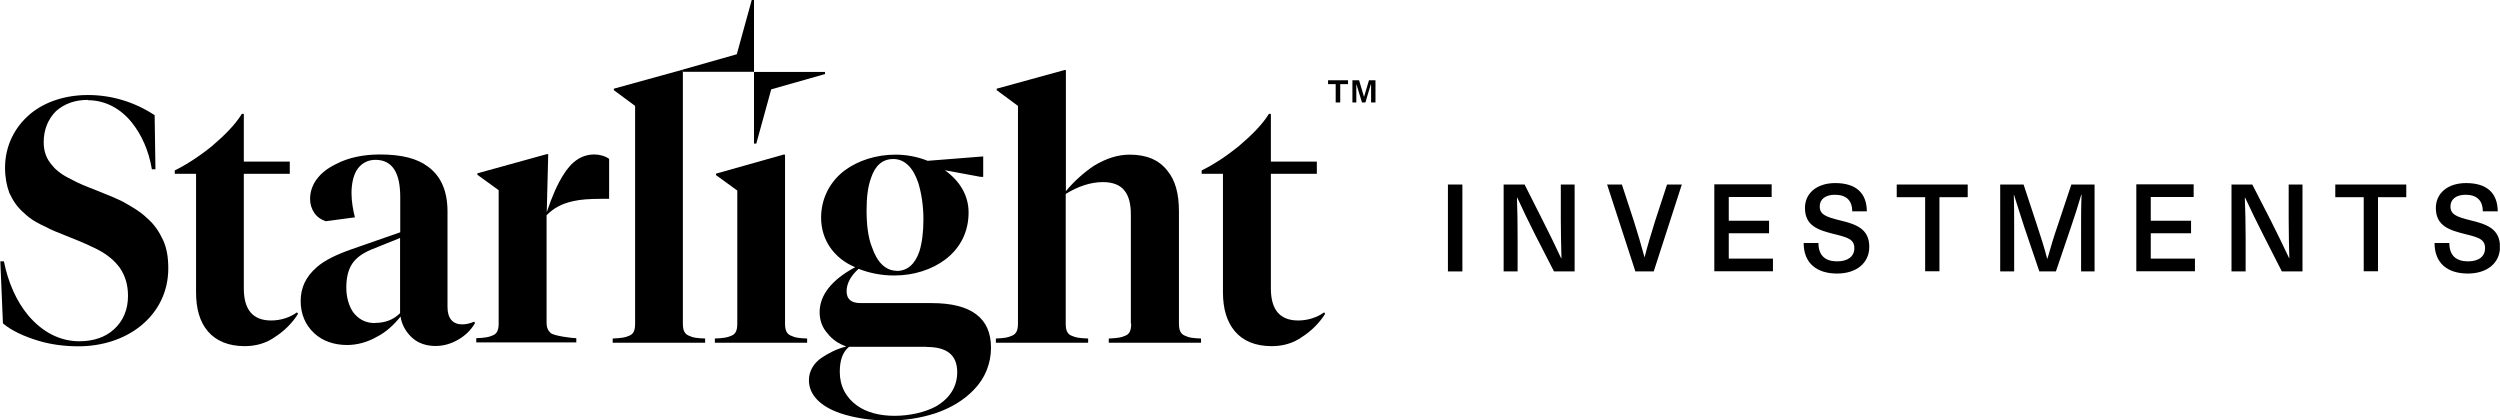 <?xml version="1.0" encoding="UTF-8"?> <svg xmlns="http://www.w3.org/2000/svg" xmlns:xlink="http://www.w3.org/1999/xlink" id="a" viewBox="0 0 153.91 25.88"><defs><clipPath id="b"><rect width="153.9" height="25.88" style="fill:none;"></rect></clipPath></defs><g style="clip-path:url(#b);"><path d="M46.42,0h-.14l-.92,3.34-3.31.94v.14h4.37V0Z"></path><path d="M46.42,4.42v4.42h.14l.92-3.34,3.31-.94v-.13h-4.37Z"></path><path d="M5.4,6.15c-.79,0-1.44.24-1.95.69-.49.49-.76,1.14-.76,1.91,0,.58.17,1.04.53,1.44.27.34.7.64,1.3.92.32.17.61.3,1.44.62.91.36,1.25.51,1.61.69.59.33,1.08.62,1.44.97.49.41.79.88,1.03,1.39.23.51.32,1.07.32,1.74,0,1.44-.62,2.68-1.72,3.56-1,.8-2.36,1.24-3.8,1.24-.83,0-1.68-.1-2.47-.34-.87-.26-1.66-.62-2.19-1.07l-.16-3.82h.22c.25,1.26.76,2.45,1.5,3.33.87,1.03,1.96,1.59,3.14,1.59.85,0,1.6-.24,2.13-.73.57-.51.87-1.22.87-2.06,0-.69-.17-1.24-.51-1.74-.32-.43-.74-.8-1.4-1.14-.36-.17-.72-.36-1.67-.73-.83-.33-1.13-.45-1.44-.62-.58-.26-1-.51-1.34-.84-.43-.36-.71-.77-.94-1.26-.17-.45-.27-.98-.27-1.56,0-1.31.56-2.49,1.57-3.33.91-.75,2.17-1.15,3.53-1.15,1.44,0,2.84.41,4.11,1.24l.05,3.33h-.22c-.19-1.14-.63-2.12-1.23-2.87-.7-.88-1.66-1.38-2.7-1.38l-.02-.02Z"></path><path d="M15.01,7.01v2.94h2.83v.75h-2.83v7.06c0,1.31.56,1.97,1.68,1.97.57,0,1.14-.17,1.59-.5l.07.09c-.36.58-.87,1.07-1.4,1.41-.57.41-1.21.58-1.89.58-.99,0-1.76-.32-2.27-.92-.49-.58-.72-1.38-.72-2.4v-7.29h-1.31v-.21c.7-.34,1.53-.88,2.27-1.48.79-.67,1.44-1.32,1.86-2h.14-.02Z"></path><path d="M27.55,13.04v5.86c0,.71.33,1.07.91,1.07.26,0,.51-.07.74-.17l.04.1c-.25.43-.61.77-1.03,1.01-.45.26-.91.39-1.4.39-.57,0-1.06-.17-1.43-.5-.36-.33-.64-.77-.72-1.31-.41.51-.91.97-1.45,1.24-.59.34-1.23.51-1.84.51-.79,0-1.51-.24-2.03-.73-.54-.5-.83-1.18-.83-1.97,0-.84.32-1.5.99-2.09.49-.43,1.2-.77,2.13-1.1l3.01-1.05v-2.17c0-1.52-.5-2.29-1.53-2.29-.5,0-.91.24-1.17.67-.19.34-.3.81-.3,1.39,0,.5.1,1.07.21,1.48l-1.8.24c-.27-.09-.53-.26-.7-.51-.17-.26-.26-.54-.26-.86,0-.88.56-1.65,1.58-2.14.76-.41,1.72-.6,2.71-.6,1.34,0,2.29.24,2.97.75.79.58,1.2,1.48,1.2,2.77h.01v.02ZM23.09,19.88c.61,0,1.13-.19,1.54-.6v-4.63l-1.76.71c-.57.24-.94.51-1.19.88-.24.36-.36.86-.36,1.46s.15,1.12.42,1.52c.33.43.76.67,1.34.67h.01Z"></path><path d="M33.75,9.52l-.09,3.54c.34-1.01.66-1.72,1-2.26.53-.88,1.17-1.29,1.93-1.29.33,0,.68.1.91.27v2.46h-.41c-.82,0-1.37.04-1.83.15-.68.15-1.19.43-1.61.86v6.6c0,.33.09.51.27.67.17.09.41.15.77.21.19.02.38.07.79.09v.26h-6.16v-.26c.54-.02.79-.07.96-.15.32-.1.42-.34.42-.77v-8.19l-1.31-.95v-.09l4.27-1.18h.09-.02l.02.02Z"></path><path d="M42.04,4.28v15.64c0,.43.11.67.43.77.17.09.4.13.94.15v.26h-5.69v-.26c.53-.02.79-.07.96-.15.32-.1.42-.34.42-.77V6.52l-1.31-.97v-.09l4.27-1.18h-.02Z"></path><path d="M48.25,9.52h.08v10.4c0,.43.11.67.43.77.17.09.4.13.93.15v.26h-5.68v-.26c.53-.02.79-.07.96-.15.32-.1.42-.34.42-.77v-8.19l-1.31-.95v-.09l4.18-1.18h-.01Z"></path><path d="M55.04,16.96c-.79,0-1.52-.15-2.18-.41-.49.43-.74.92-.74,1.38,0,.5.3.73.87.73h4.37c2.43,0,3.65.92,3.65,2.74,0,.97-.36,1.89-1.06,2.6-.59.62-1.43,1.14-2.42,1.46-.85.27-1.8.43-2.83.43-1.1,0-2.14-.17-2.97-.45-1.25-.43-1.93-1.15-1.93-2.03,0-.54.27-1.04.79-1.39.4-.27.91-.54,1.51-.69-.49-.17-.88-.45-1.15-.8-.33-.36-.49-.81-.49-1.31,0-1.05.74-2,2.19-2.77-.66-.27-1.17-.69-1.53-1.2-.36-.51-.57-1.15-.57-1.85,0-1.14.51-2.19,1.44-2.9.83-.62,1.96-.98,3.14-.98.68,0,1.36.13,1.98.38l3.42-.27v1.26h-.15l-2.21-.41c.96.69,1.46,1.59,1.46,2.6,0,1.18-.5,2.19-1.44,2.9-.83.62-1.93.98-3.14.98h0ZM57.04,21.35h-4.77c-.4.33-.57.84-.57,1.55,0,.86.38,1.59,1.08,2.08.57.41,1.38.62,2.29.62s1.87-.21,2.55-.58c.85-.49,1.31-1.22,1.31-2.1,0-1.05-.61-1.56-1.89-1.56h0ZM55.2,16.68c.66,0,1.13-.41,1.4-1.2.16-.51.25-1.18.25-1.97,0-.86-.13-1.65-.32-2.26-.32-.95-.85-1.46-1.53-1.46s-1.13.41-1.38,1.18c-.19.51-.27,1.18-.27,1.97,0,.88.09,1.68.33,2.27.32.95.85,1.46,1.53,1.46h-.01Z"></path><path d="M69.62,19.92v-6.71c0-.67-.13-1.14-.38-1.46-.27-.36-.73-.54-1.34-.54-.76,0-1.55.27-2.29.73v7.98c0,.43.1.67.42.77.19.09.43.13.96.15v.26h-5.68v-.26c.53-.02.76-.07.93-.15.32-.1.43-.34.43-.77V6.52l-1.31-.97v-.09l4.18-1.15h.08v7.46c.49-.6,1.11-1.15,1.72-1.56.74-.45,1.47-.69,2.21-.69,1.02,0,1.8.32,2.31.98.49.58.72,1.41.72,2.51v6.91c0,.43.11.67.43.77.17.09.4.13.93.15v.26h-5.68v-.26c.53-.02.79-.07.96-.15.32-.1.42-.34.42-.77h-.02Z"></path><path d="M78.24,7.01v2.94h2.83v.75h-2.83v7.06c0,1.31.56,1.97,1.68,1.97.57,0,1.14-.17,1.6-.5l.06.09c-.36.58-.87,1.07-1.4,1.41-.57.41-1.21.58-1.89.58-1,0-1.77-.32-2.27-.92-.49-.58-.73-1.38-.73-2.4v-7.29h-1.31v-.21c.71-.34,1.53-.88,2.27-1.48.79-.67,1.45-1.32,1.87-2h.12Z"></path><path d="M82.51,5.18v1.13h-.28v-1.13h-.47v-.24h1.23v.24h-.48ZM84.39,5.2l-.33,1.11h-.21l-.34-1.11h-.01v1.11h-.24v-1.37h.41l.3,1.01h.01l.3-1.01h.4v1.37h-.27v-1.11h-.02Z"></path><path d="M89.14,16.71v-5.35h.89v5.35h-.89Z"></path><path d="M95.67,16.71l-1.15-2.24c-.38-.76-.76-1.53-1.11-2.3h-.02c.03.81.04,1.62.04,2.43v2.11h-.86v-5.35h1.29l1.13,2.24c.39.76.76,1.53,1.12,2.3h.02c-.02-.81-.04-1.62-.04-2.43v-2.11h.85v5.35h-1.28.01Z"></path><path d="M100.68,16.71l-1.74-5.35h.91l.73,2.23c.24.75.46,1.5.66,2.24h.01c.19-.75.42-1.5.65-2.24l.73-2.23h.91l-1.73,5.35h-1.14,0Z"></path><path d="M106.43,12.14v1.45h2.48v.77h-2.48v1.56h2.72v.78h-3.61v-5.35h3.53v.78h-2.64v.02Z"></path><path d="M114.93,13.01h-.9c0-.68-.38-1.02-1.07-1.02-.57,0-.93.27-.93.72,0,.49.37.64,1.22.85,1,.24,1.83.51,1.83,1.64,0,.99-.79,1.64-1.98,1.64-1.28,0-2.06-.66-2.06-1.88h.91c0,.77.42,1.13,1.15,1.13.66,0,1.06-.3,1.06-.81,0-.54-.39-.66-1.2-.86-1.01-.25-1.84-.5-1.84-1.62,0-.91.74-1.53,1.86-1.53,1.28,0,1.95.61,1.95,1.76v-.02Z"></path><path d="M119.4,12.14v4.56h-.88v-4.56h-1.75v-.78h4.37v.78h-1.74Z"></path><path d="M128.12,16.71v-2.69c0-.68,0-1.35.03-2.03h-.02c-.2.68-.41,1.35-.64,2.01l-.92,2.71h-1.02l-.92-2.71c-.22-.67-.43-1.34-.64-2.01h-.01c.02.68.02,1.35.02,2.03v2.69h-.86v-5.35h1.44l.84,2.55c.22.66.44,1.35.61,2.01h.02c.19-.67.39-1.35.62-2.01l.85-2.55h1.43v5.35h-.86.03Z"></path><path d="M132.41,12.14v1.45h2.48v.77h-2.48v1.56h2.72v.78h-3.61v-5.35h3.53v.78h-2.64v.02Z"></path><path d="M140.48,16.71l-1.14-2.24c-.39-.76-.76-1.53-1.12-2.3h-.02c.03.81.05,1.62.05,2.43v2.11h-.87v-5.35h1.28l1.15,2.24c.38.76.76,1.53,1.12,2.3h.01c-.02-.81-.04-1.62-.04-2.43v-2.11h.85v5.35h-1.28.01Z"></path><path d="M146.4,12.14v4.56h-.88v-4.56h-1.75v-.78h4.37v.78h-1.74Z"></path><path d="M153.75,13.01h-.9c0-.68-.38-1.02-1.06-1.02-.57,0-.93.27-.93.72,0,.49.37.64,1.22.85.99.24,1.83.51,1.83,1.64,0,.99-.79,1.64-1.98,1.64-1.28,0-2.05-.66-2.05-1.88h.91c0,.77.42,1.13,1.15,1.13.66,0,1.05-.3,1.05-.81,0-.54-.38-.66-1.19-.86-1-.25-1.84-.5-1.84-1.62,0-.91.74-1.53,1.86-1.53,1.28,0,1.95.61,1.95,1.76l-.02-.02Z"></path></g></svg> 
